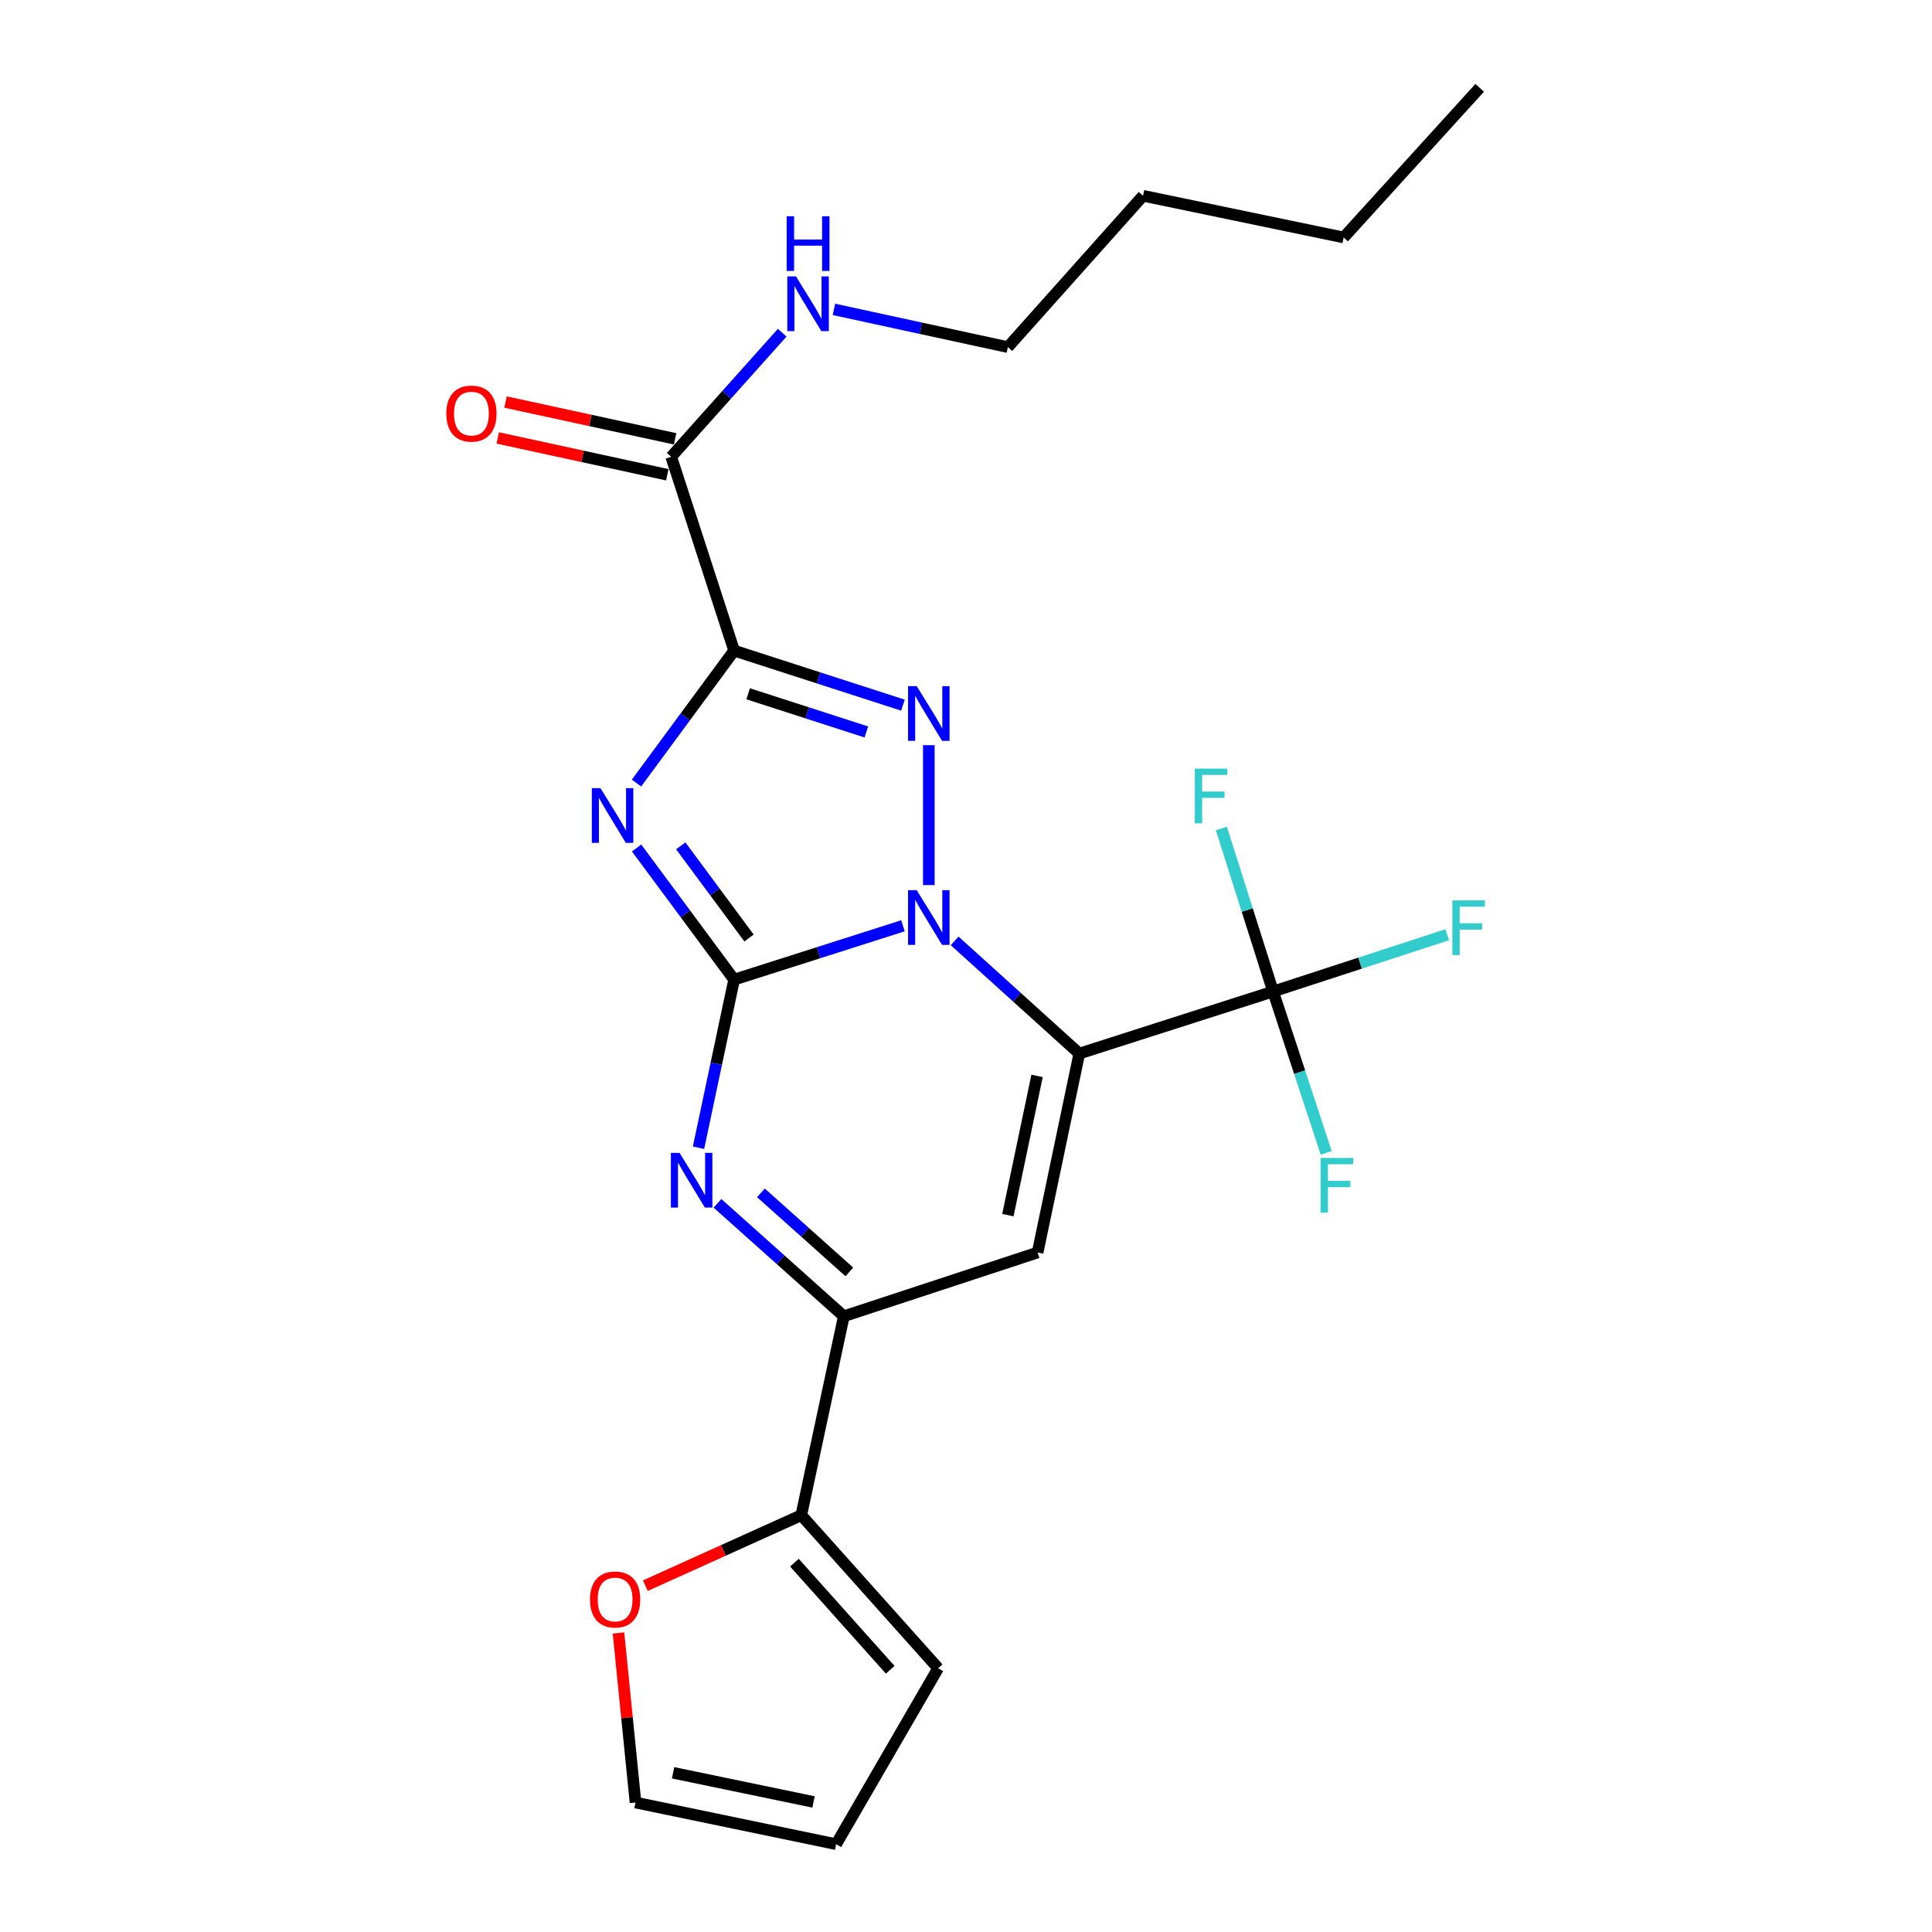 <?xml version='1.0' encoding='iso-8859-1'?>
<svg version='1.1' baseProfile='full'
              xmlns='http://www.w3.org/2000/svg'
                      xmlns:rdkit='http://www.rdkit.org/xml'
                      xmlns:xlink='http://www.w3.org/1999/xlink'
                  xml:space='preserve'
width='1000px' height='1000px' viewBox='0 0 1000 1000'>
<!-- END OF HEADER -->
<rect style='opacity:1.0;fill:#FFFFFF;stroke:none' width='1000' height='1000' x='0' y='0'> </rect>
<path class='bond-0' d='M 379.977,507.05 L 423.673,493.118' style='fill:none;fill-rule:evenodd;stroke:#000000;stroke-width:6px;stroke-linecap:butt;stroke-linejoin:miter;stroke-opacity:1' />
<path class='bond-0' d='M 423.673,493.118 L 467.369,479.187' style='fill:none;fill-rule:evenodd;stroke:#0000FF;stroke-width:6px;stroke-linecap:butt;stroke-linejoin:miter;stroke-opacity:1' />
<path class='bond-2' d='M 379.977,507.05 L 354.742,472.984' style='fill:none;fill-rule:evenodd;stroke:#000000;stroke-width:6px;stroke-linecap:butt;stroke-linejoin:miter;stroke-opacity:1' />
<path class='bond-2' d='M 354.742,472.984 L 329.506,438.919' style='fill:none;fill-rule:evenodd;stroke:#0000FF;stroke-width:6px;stroke-linecap:butt;stroke-linejoin:miter;stroke-opacity:1' />
<path class='bond-2' d='M 387.693,485.506 L 370.028,461.66' style='fill:none;fill-rule:evenodd;stroke:#000000;stroke-width:6px;stroke-linecap:butt;stroke-linejoin:miter;stroke-opacity:1' />
<path class='bond-2' d='M 370.028,461.66 L 352.364,437.814' style='fill:none;fill-rule:evenodd;stroke:#0000FF;stroke-width:6px;stroke-linecap:butt;stroke-linejoin:miter;stroke-opacity:1' />
<path class='bond-5' d='M 379.977,507.05 L 370.761,550.558' style='fill:none;fill-rule:evenodd;stroke:#000000;stroke-width:6px;stroke-linecap:butt;stroke-linejoin:miter;stroke-opacity:1' />
<path class='bond-5' d='M 370.761,550.558 L 361.544,594.067' style='fill:none;fill-rule:evenodd;stroke:#0000FF;stroke-width:6px;stroke-linecap:butt;stroke-linejoin:miter;stroke-opacity:1' />
<path class='bond-1' d='M 494.118,487.002 L 526.378,516.166' style='fill:none;fill-rule:evenodd;stroke:#0000FF;stroke-width:6px;stroke-linecap:butt;stroke-linejoin:miter;stroke-opacity:1' />
<path class='bond-1' d='M 526.378,516.166 L 558.637,545.331' style='fill:none;fill-rule:evenodd;stroke:#000000;stroke-width:6px;stroke-linecap:butt;stroke-linejoin:miter;stroke-opacity:1' />
<path class='bond-4' d='M 480.753,458.119 L 480.753,385.693' style='fill:none;fill-rule:evenodd;stroke:#0000FF;stroke-width:6px;stroke-linecap:butt;stroke-linejoin:miter;stroke-opacity:1' />
<path class='bond-8' d='M 558.637,545.331 L 658.948,513.201' style='fill:none;fill-rule:evenodd;stroke:#000000;stroke-width:6px;stroke-linecap:butt;stroke-linejoin:miter;stroke-opacity:1' />
<path class='bond-25' d='M 558.637,545.331 L 537.066,648.295' style='fill:none;fill-rule:evenodd;stroke:#000000;stroke-width:6px;stroke-linecap:butt;stroke-linejoin:miter;stroke-opacity:1' />
<path class='bond-25' d='M 536.781,556.875 L 521.681,628.949' style='fill:none;fill-rule:evenodd;stroke:#000000;stroke-width:6px;stroke-linecap:butt;stroke-linejoin:miter;stroke-opacity:1' />
<path class='bond-3' d='M 329.451,405.305 L 354.714,371.033' style='fill:none;fill-rule:evenodd;stroke:#0000FF;stroke-width:6px;stroke-linecap:butt;stroke-linejoin:miter;stroke-opacity:1' />
<path class='bond-3' d='M 354.714,371.033 L 379.977,336.76' style='fill:none;fill-rule:evenodd;stroke:#000000;stroke-width:6px;stroke-linecap:butt;stroke-linejoin:miter;stroke-opacity:1' />
<path class='bond-9' d='M 379.977,336.76 L 347.414,236.438' style='fill:none;fill-rule:evenodd;stroke:#000000;stroke-width:6px;stroke-linecap:butt;stroke-linejoin:miter;stroke-opacity:1' />
<path class='bond-24' d='M 379.977,336.76 L 423.671,350.874' style='fill:none;fill-rule:evenodd;stroke:#000000;stroke-width:6px;stroke-linecap:butt;stroke-linejoin:miter;stroke-opacity:1' />
<path class='bond-24' d='M 423.671,350.874 L 467.366,364.989' style='fill:none;fill-rule:evenodd;stroke:#0000FF;stroke-width:6px;stroke-linecap:butt;stroke-linejoin:miter;stroke-opacity:1' />
<path class='bond-24' d='M 387.238,359.098 L 417.824,368.978' style='fill:none;fill-rule:evenodd;stroke:#000000;stroke-width:6px;stroke-linecap:butt;stroke-linejoin:miter;stroke-opacity:1' />
<path class='bond-24' d='M 417.824,368.978 L 448.41,378.858' style='fill:none;fill-rule:evenodd;stroke:#0000FF;stroke-width:6px;stroke-linecap:butt;stroke-linejoin:miter;stroke-opacity:1' />
<path class='bond-7' d='M 371.364,622.842 L 404.059,652.067' style='fill:none;fill-rule:evenodd;stroke:#0000FF;stroke-width:6px;stroke-linecap:butt;stroke-linejoin:miter;stroke-opacity:1' />
<path class='bond-7' d='M 404.059,652.067 L 436.754,681.292' style='fill:none;fill-rule:evenodd;stroke:#000000;stroke-width:6px;stroke-linecap:butt;stroke-linejoin:miter;stroke-opacity:1' />
<path class='bond-7' d='M 393.851,617.425 L 416.738,637.883' style='fill:none;fill-rule:evenodd;stroke:#0000FF;stroke-width:6px;stroke-linecap:butt;stroke-linejoin:miter;stroke-opacity:1' />
<path class='bond-7' d='M 416.738,637.883 L 439.624,658.34' style='fill:none;fill-rule:evenodd;stroke:#000000;stroke-width:6px;stroke-linecap:butt;stroke-linejoin:miter;stroke-opacity:1' />
<path class='bond-6' d='M 537.066,648.295 L 436.754,681.292' style='fill:none;fill-rule:evenodd;stroke:#000000;stroke-width:6px;stroke-linecap:butt;stroke-linejoin:miter;stroke-opacity:1' />
<path class='bond-10' d='M 436.754,681.292 L 414.749,784.267' style='fill:none;fill-rule:evenodd;stroke:#000000;stroke-width:6px;stroke-linecap:butt;stroke-linejoin:miter;stroke-opacity:1' />
<path class='bond-16' d='M 658.948,513.201 L 645.561,471.008' style='fill:none;fill-rule:evenodd;stroke:#000000;stroke-width:6px;stroke-linecap:butt;stroke-linejoin:miter;stroke-opacity:1' />
<path class='bond-16' d='M 645.561,471.008 L 632.174,428.816' style='fill:none;fill-rule:evenodd;stroke:#33CCCC;stroke-width:6px;stroke-linecap:butt;stroke-linejoin:miter;stroke-opacity:1' />
<path class='bond-17' d='M 658.948,513.201 L 704.013,498.509' style='fill:none;fill-rule:evenodd;stroke:#000000;stroke-width:6px;stroke-linecap:butt;stroke-linejoin:miter;stroke-opacity:1' />
<path class='bond-17' d='M 704.013,498.509 L 749.077,483.817' style='fill:none;fill-rule:evenodd;stroke:#33CCCC;stroke-width:6px;stroke-linecap:butt;stroke-linejoin:miter;stroke-opacity:1' />
<path class='bond-18' d='M 658.948,513.201 L 672.693,554.962' style='fill:none;fill-rule:evenodd;stroke:#000000;stroke-width:6px;stroke-linecap:butt;stroke-linejoin:miter;stroke-opacity:1' />
<path class='bond-18' d='M 672.693,554.962 L 686.437,596.722' style='fill:none;fill-rule:evenodd;stroke:#33CCCC;stroke-width:6px;stroke-linecap:butt;stroke-linejoin:miter;stroke-opacity:1' />
<path class='bond-13' d='M 349.432,227.143 L 305.55,217.616' style='fill:none;fill-rule:evenodd;stroke:#000000;stroke-width:6px;stroke-linecap:butt;stroke-linejoin:miter;stroke-opacity:1' />
<path class='bond-13' d='M 305.55,217.616 L 261.669,208.09' style='fill:none;fill-rule:evenodd;stroke:#FF0000;stroke-width:6px;stroke-linecap:butt;stroke-linejoin:miter;stroke-opacity:1' />
<path class='bond-13' d='M 345.396,245.734 L 301.514,236.208' style='fill:none;fill-rule:evenodd;stroke:#000000;stroke-width:6px;stroke-linecap:butt;stroke-linejoin:miter;stroke-opacity:1' />
<path class='bond-13' d='M 301.514,236.208 L 257.633,226.682' style='fill:none;fill-rule:evenodd;stroke:#FF0000;stroke-width:6px;stroke-linecap:butt;stroke-linejoin:miter;stroke-opacity:1' />
<path class='bond-19' d='M 347.414,236.438 L 376.138,204.325' style='fill:none;fill-rule:evenodd;stroke:#000000;stroke-width:6px;stroke-linecap:butt;stroke-linejoin:miter;stroke-opacity:1' />
<path class='bond-19' d='M 376.138,204.325 L 404.862,172.211' style='fill:none;fill-rule:evenodd;stroke:#0000FF;stroke-width:6px;stroke-linecap:butt;stroke-linejoin:miter;stroke-opacity:1' />
<path class='bond-11' d='M 414.749,784.267 L 374.387,802.505' style='fill:none;fill-rule:evenodd;stroke:#000000;stroke-width:6px;stroke-linecap:butt;stroke-linejoin:miter;stroke-opacity:1' />
<path class='bond-11' d='M 374.387,802.505 L 334.024,820.743' style='fill:none;fill-rule:evenodd;stroke:#FF0000;stroke-width:6px;stroke-linecap:butt;stroke-linejoin:miter;stroke-opacity:1' />
<path class='bond-12' d='M 414.749,784.267 L 485.583,863.471' style='fill:none;fill-rule:evenodd;stroke:#000000;stroke-width:6px;stroke-linecap:butt;stroke-linejoin:miter;stroke-opacity:1' />
<path class='bond-12' d='M 411.194,808.829 L 460.778,864.273' style='fill:none;fill-rule:evenodd;stroke:#000000;stroke-width:6px;stroke-linecap:butt;stroke-linejoin:miter;stroke-opacity:1' />
<path class='bond-14' d='M 320.127,845.214 L 324.533,889.099' style='fill:none;fill-rule:evenodd;stroke:#FF0000;stroke-width:6px;stroke-linecap:butt;stroke-linejoin:miter;stroke-opacity:1' />
<path class='bond-14' d='M 324.533,889.099 L 328.939,932.984' style='fill:none;fill-rule:evenodd;stroke:#000000;stroke-width:6px;stroke-linecap:butt;stroke-linejoin:miter;stroke-opacity:1' />
<path class='bond-15' d='M 485.583,863.471 L 432.791,954.545' style='fill:none;fill-rule:evenodd;stroke:#000000;stroke-width:6px;stroke-linecap:butt;stroke-linejoin:miter;stroke-opacity:1' />
<path class='bond-26' d='M 328.939,932.984 L 432.791,954.545' style='fill:none;fill-rule:evenodd;stroke:#000000;stroke-width:6px;stroke-linecap:butt;stroke-linejoin:miter;stroke-opacity:1' />
<path class='bond-26' d='M 348.384,917.591 L 421.08,932.684' style='fill:none;fill-rule:evenodd;stroke:#000000;stroke-width:6px;stroke-linecap:butt;stroke-linejoin:miter;stroke-opacity:1' />
<path class='bond-20' d='M 431.644,160.138 L 476.655,169.905' style='fill:none;fill-rule:evenodd;stroke:#0000FF;stroke-width:6px;stroke-linecap:butt;stroke-linejoin:miter;stroke-opacity:1' />
<path class='bond-20' d='M 476.655,169.905 L 521.666,179.672' style='fill:none;fill-rule:evenodd;stroke:#000000;stroke-width:6px;stroke-linecap:butt;stroke-linejoin:miter;stroke-opacity:1' />
<path class='bond-21' d='M 521.666,179.672 L 591.634,101.333' style='fill:none;fill-rule:evenodd;stroke:#000000;stroke-width:6px;stroke-linecap:butt;stroke-linejoin:miter;stroke-opacity:1' />
<path class='bond-22' d='M 591.634,101.333 L 695.475,122.916' style='fill:none;fill-rule:evenodd;stroke:#000000;stroke-width:6px;stroke-linecap:butt;stroke-linejoin:miter;stroke-opacity:1' />
<path class='bond-23' d='M 695.475,122.916 L 765.887,45.455' style='fill:none;fill-rule:evenodd;stroke:#000000;stroke-width:6px;stroke-linecap:butt;stroke-linejoin:miter;stroke-opacity:1' />
<path  class='atom-1' d='M 474.493 460.76
L 483.773 475.76
Q 484.693 477.24, 486.173 479.92
Q 487.653 482.6, 487.733 482.76
L 487.733 460.76
L 491.493 460.76
L 491.493 489.08
L 487.613 489.08
L 477.653 472.68
Q 476.493 470.76, 475.253 468.56
Q 474.053 466.36, 473.693 465.68
L 473.693 489.08
L 470.013 489.08
L 470.013 460.76
L 474.493 460.76
' fill='#0000FF'/>
<path  class='atom-3' d='M 310.799 407.956
L 320.079 422.956
Q 320.999 424.436, 322.479 427.116
Q 323.959 429.796, 324.039 429.956
L 324.039 407.956
L 327.799 407.956
L 327.799 436.276
L 323.919 436.276
L 313.959 419.876
Q 312.799 417.956, 311.559 415.756
Q 310.359 413.556, 309.999 412.876
L 309.999 436.276
L 306.319 436.276
L 306.319 407.956
L 310.799 407.956
' fill='#0000FF'/>
<path  class='atom-5' d='M 474.493 355.153
L 483.773 370.153
Q 484.693 371.633, 486.173 374.313
Q 487.653 376.993, 487.733 377.153
L 487.733 355.153
L 491.493 355.153
L 491.493 383.473
L 487.613 383.473
L 477.653 367.073
Q 476.493 365.153, 475.253 362.953
Q 474.053 360.753, 473.693 360.073
L 473.693 383.473
L 470.013 383.473
L 470.013 355.153
L 474.493 355.153
' fill='#0000FF'/>
<path  class='atom-6' d='M 351.723 596.72
L 361.003 611.72
Q 361.923 613.2, 363.403 615.88
Q 364.883 618.56, 364.963 618.72
L 364.963 596.72
L 368.723 596.72
L 368.723 625.04
L 364.843 625.04
L 354.883 608.64
Q 353.723 606.72, 352.483 604.52
Q 351.283 602.32, 350.923 601.64
L 350.923 625.04
L 347.243 625.04
L 347.243 596.72
L 351.723 596.72
' fill='#0000FF'/>
<path  class='atom-12' d='M 305.38 827.891
Q 305.38 821.091, 308.74 817.291
Q 312.1 813.491, 318.38 813.491
Q 324.66 813.491, 328.02 817.291
Q 331.38 821.091, 331.38 827.891
Q 331.38 834.771, 327.98 838.691
Q 324.58 842.571, 318.38 842.571
Q 312.14 842.571, 308.74 838.691
Q 305.38 834.811, 305.38 827.891
M 318.38 839.371
Q 322.7 839.371, 325.02 836.491
Q 327.38 833.571, 327.38 827.891
Q 327.38 822.331, 325.02 819.531
Q 322.7 816.691, 318.38 816.691
Q 314.06 816.691, 311.7 819.491
Q 309.38 822.291, 309.38 827.891
Q 309.38 833.611, 311.7 836.491
Q 314.06 839.371, 318.38 839.371
' fill='#FF0000'/>
<path  class='atom-14' d='M 231.005 214.069
Q 231.005 207.269, 234.365 203.469
Q 237.725 199.669, 244.005 199.669
Q 250.285 199.669, 253.645 203.469
Q 257.005 207.269, 257.005 214.069
Q 257.005 220.949, 253.605 224.869
Q 250.205 228.749, 244.005 228.749
Q 237.765 228.749, 234.365 224.869
Q 231.005 220.989, 231.005 214.069
M 244.005 225.549
Q 248.325 225.549, 250.645 222.669
Q 253.005 219.749, 253.005 214.069
Q 253.005 208.509, 250.645 205.709
Q 248.325 202.869, 244.005 202.869
Q 239.685 202.869, 237.325 205.669
Q 235.005 208.469, 235.005 214.069
Q 235.005 219.789, 237.325 222.669
Q 239.685 225.549, 244.005 225.549
' fill='#FF0000'/>
<path  class='atom-17' d='M 618.42 397.842
L 635.26 397.842
L 635.26 401.082
L 622.22 401.082
L 622.22 409.682
L 633.82 409.682
L 633.82 412.962
L 622.22 412.962
L 622.22 426.162
L 618.42 426.162
L 618.42 397.842
' fill='#33CCCC'/>
<path  class='atom-18' d='M 751.738 466.044
L 768.578 466.044
L 768.578 469.284
L 755.538 469.284
L 755.538 477.884
L 767.138 477.884
L 767.138 481.164
L 755.538 481.164
L 755.538 494.364
L 751.738 494.364
L 751.738 466.044
' fill='#33CCCC'/>
<path  class='atom-19' d='M 683.546 599.363
L 700.386 599.363
L 700.386 602.603
L 687.346 602.603
L 687.346 611.203
L 698.946 611.203
L 698.946 614.483
L 687.346 614.483
L 687.346 627.683
L 683.546 627.683
L 683.546 599.363
' fill='#33CCCC'/>
<path  class='atom-20' d='M 411.998 143.073
L 421.278 158.073
Q 422.198 159.553, 423.678 162.233
Q 425.158 164.913, 425.238 165.073
L 425.238 143.073
L 428.998 143.073
L 428.998 171.393
L 425.118 171.393
L 415.158 154.993
Q 413.998 153.073, 412.758 150.873
Q 411.558 148.673, 411.198 147.993
L 411.198 171.393
L 407.518 171.393
L 407.518 143.073
L 411.998 143.073
' fill='#0000FF'/>
<path  class='atom-20' d='M 407.178 111.921
L 411.018 111.921
L 411.018 123.961
L 425.498 123.961
L 425.498 111.921
L 429.338 111.921
L 429.338 140.241
L 425.498 140.241
L 425.498 127.161
L 411.018 127.161
L 411.018 140.241
L 407.178 140.241
L 407.178 111.921
' fill='#0000FF'/>
</svg>
